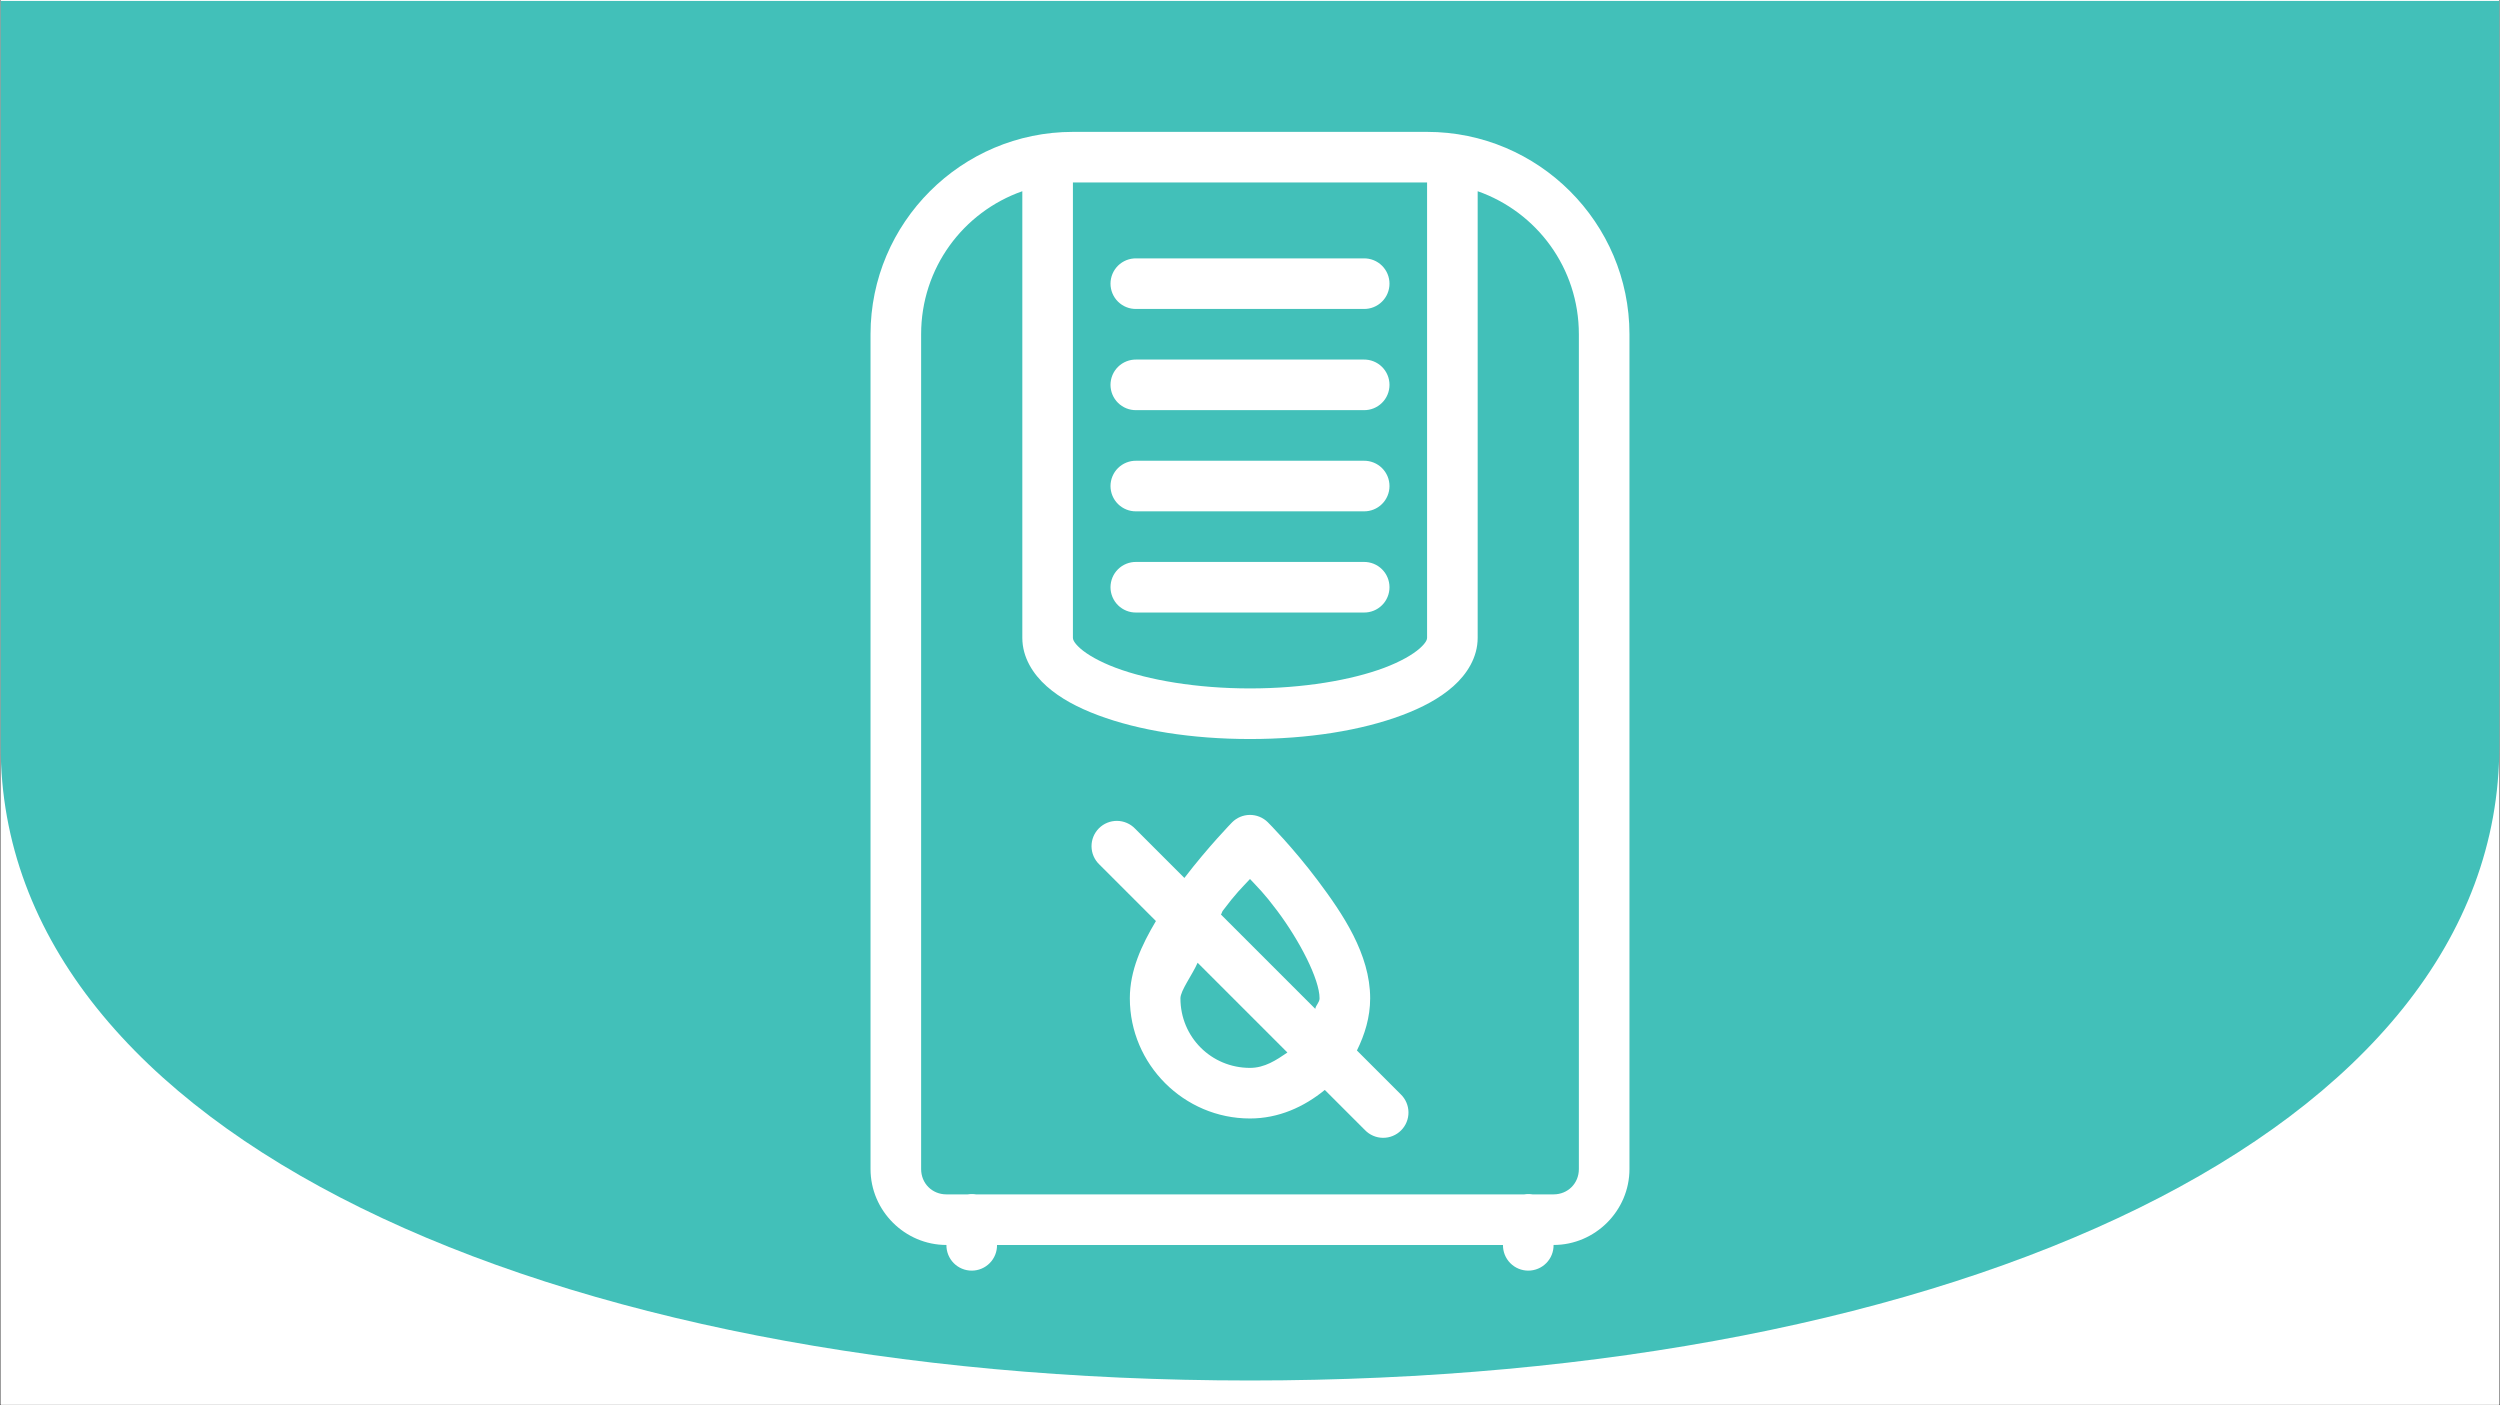 <svg version="1.0" preserveAspectRatio="xMidYMid meet" height="1799" viewBox="0 0 2400 1349.25" zoomAndPan="magnify" width="3200" xmlns:xlink="http://www.w3.org/1999/xlink" xmlns="http://www.w3.org/2000/svg"><rect x="0" y="0" width="2400" height="1349.25" fill="#333333" stroke="none"/><defs><clipPath id="17555f3751"><path clip-rule="nonzero" d="M 0.668 0 L 2399.332 0 L 2399.332 1348.5 L 0.668 1348.5 Z M 0.668 0"></path></clipPath><clipPath id="7b17109573"><path clip-rule="nonzero" d="M 0.668 0 L 2399.332 0 L 2399.332 1325.273 L 0.668 1325.273 Z M 0.668 0"></path></clipPath><clipPath id="fa2992983e"><path clip-rule="nonzero" d="M 1200 1325.273 C 1876.898 1325.273 2399.332 1086.461 2399.332 716.445 C 2399.332 453.773 2399.332 0 2399.332 0 L 0.668 0 C 0.668 0 0.668 453.773 0.668 716.445 C 0.668 1086.461 523.102 1325.273 1200 1325.273 Z M 1200 1325.273"></path></clipPath><clipPath id="671b36b0fd"><path clip-rule="nonzero" d="M 835.711 126.445 L 1564.305 126.445 L 1564.305 1220 L 835.711 1220 Z M 835.711 126.445"></path></clipPath></defs><g clip-path="url(#17555f3751)"><path fill-rule="nonzero" fill-opacity="1" d="M 0.668 0 L 2399.332 0 L 2399.332 1348.5 L 0.668 1348.5 Z M 0.668 0" fill="#ffffff"></path><path fill-rule="nonzero" fill-opacity="1" d="M 0.668 0 L 2399.332 0 L 2399.332 1348.5 L 0.668 1348.5 Z M 0.668 0" fill="#ffffff"></path></g><g clip-path="url(#7b17109573)"><g clip-path="url(#fa2992983e)"><path fill-rule="nonzero" fill-opacity="1" d="M 2399.332 1325.273 L 0.668 1325.273 L 0.668 0.926 L 2399.332 0.926 Z M 2399.332 1325.273" fill="#42c0b9"></path></g></g><g clip-path="url(#671b36b0fd)"><path fill-rule="nonzero" fill-opacity="1" d="M 1029.996 126.602 C 922.98 126.602 835.711 213.875 835.711 320.887 L 835.711 1122.316 C 835.711 1162.266 868.617 1195.172 908.566 1195.172 C 908.555 1195.977 908.586 1196.777 908.652 1197.578 C 908.719 1198.375 908.828 1199.172 908.973 1199.961 C 909.121 1200.75 909.309 1201.527 909.531 1202.301 C 909.754 1203.07 910.016 1203.828 910.316 1204.574 C 910.617 1205.316 910.949 1206.047 911.32 1206.758 C 911.695 1207.469 912.098 1208.16 912.539 1208.832 C 912.98 1209.504 913.453 1210.152 913.957 1210.777 C 914.461 1211.398 914.992 1211.996 915.559 1212.57 C 916.121 1213.141 916.711 1213.684 917.328 1214.195 C 917.945 1214.711 918.586 1215.191 919.254 1215.641 C 919.918 1216.09 920.602 1216.504 921.309 1216.887 C 922.016 1217.27 922.738 1217.613 923.48 1217.922 C 924.219 1218.234 924.973 1218.504 925.742 1218.742 C 926.508 1218.977 927.285 1219.172 928.074 1219.332 C 928.859 1219.488 929.652 1219.605 930.449 1219.688 C 931.25 1219.766 932.051 1219.805 932.852 1219.805 C 933.656 1219.805 934.457 1219.766 935.254 1219.688 C 936.055 1219.605 936.848 1219.488 937.633 1219.332 C 938.422 1219.172 939.199 1218.977 939.965 1218.742 C 940.73 1218.504 941.488 1218.234 942.227 1217.922 C 942.969 1217.613 943.691 1217.27 944.398 1216.887 C 945.102 1216.504 945.789 1216.09 946.453 1215.641 C 947.117 1215.191 947.758 1214.711 948.379 1214.195 C 948.996 1213.684 949.586 1213.141 950.148 1212.57 C 950.711 1211.996 951.246 1211.398 951.75 1210.777 C 952.254 1210.152 952.727 1209.504 953.168 1208.832 C 953.605 1208.16 954.012 1207.469 954.383 1206.758 C 954.754 1206.047 955.09 1205.316 955.391 1204.574 C 955.688 1203.828 955.949 1203.07 956.176 1202.301 C 956.398 1201.527 956.586 1200.75 956.73 1199.961 C 956.879 1199.172 956.984 1198.375 957.055 1197.578 C 957.121 1196.777 957.148 1195.977 957.137 1195.172 L 1442.852 1195.172 C 1442.84 1195.977 1442.871 1196.777 1442.938 1197.578 C 1443.008 1198.375 1443.113 1199.172 1443.262 1199.961 C 1443.406 1200.75 1443.594 1201.527 1443.816 1202.301 C 1444.043 1203.07 1444.305 1203.828 1444.602 1204.574 C 1444.902 1205.316 1445.238 1206.047 1445.609 1206.758 C 1445.98 1207.469 1446.387 1208.16 1446.824 1208.832 C 1447.266 1209.504 1447.738 1210.148 1448.242 1210.773 C 1448.746 1211.398 1449.281 1211.996 1449.844 1212.57 C 1450.406 1213.141 1450.996 1213.684 1451.613 1214.195 C 1452.23 1214.707 1452.875 1215.191 1453.539 1215.641 C 1454.203 1216.09 1454.891 1216.504 1455.594 1216.887 C 1456.301 1217.266 1457.023 1217.613 1457.766 1217.922 C 1458.504 1218.23 1459.258 1218.504 1460.027 1218.738 C 1460.793 1218.973 1461.57 1219.172 1462.359 1219.328 C 1463.145 1219.488 1463.938 1219.605 1464.738 1219.684 C 1465.535 1219.766 1466.336 1219.805 1467.137 1219.805 C 1467.941 1219.805 1468.742 1219.766 1469.539 1219.684 C 1470.34 1219.605 1471.133 1219.488 1471.918 1219.328 C 1472.707 1219.172 1473.484 1218.973 1474.25 1218.738 C 1475.02 1218.504 1475.773 1218.23 1476.512 1217.922 C 1477.254 1217.613 1477.977 1217.266 1478.684 1216.887 C 1479.387 1216.504 1480.074 1216.09 1480.738 1215.641 C 1481.402 1215.188 1482.043 1214.707 1482.664 1214.195 C 1483.281 1213.684 1483.871 1213.141 1484.434 1212.57 C 1484.996 1211.996 1485.531 1211.398 1486.035 1210.773 C 1486.539 1210.148 1487.012 1209.504 1487.453 1208.832 C 1487.891 1208.16 1488.297 1207.469 1488.668 1206.758 C 1489.039 1206.047 1489.375 1205.316 1489.676 1204.574 C 1489.973 1203.828 1490.234 1203.07 1490.461 1202.301 C 1490.684 1201.527 1490.871 1200.75 1491.016 1199.961 C 1491.164 1199.172 1491.27 1198.375 1491.34 1197.578 C 1491.406 1196.777 1491.438 1195.977 1491.426 1195.172 C 1531.375 1195.172 1564.281 1162.266 1564.281 1122.316 L 1564.281 320.887 C 1564.281 213.875 1477.008 126.602 1369.996 126.602 Z M 1029.996 175.172 L 1369.996 175.172 L 1369.996 612.316 C 1369.996 613.625 1369.426 616.711 1362.879 622.516 C 1356.336 628.316 1344.504 635.23 1328.824 641.109 C 1297.469 652.867 1251.184 660.887 1199.996 660.887 C 1148.809 660.887 1102.523 652.867 1071.168 641.109 C 1055.488 635.23 1043.656 628.316 1037.109 622.516 C 1030.566 616.711 1029.996 613.625 1029.996 612.316 Z M 981.426 183.57 L 981.426 612.316 C 981.426 631.125 991.738 647.219 1004.855 658.848 C 1017.973 670.477 1034.609 679.293 1054.09 686.598 C 1093.055 701.207 1143.887 709.461 1199.996 709.461 C 1256.105 709.461 1306.938 701.207 1345.898 686.598 C 1365.383 679.293 1382.016 670.477 1395.137 658.848 C 1408.254 647.219 1418.566 631.125 1418.566 612.316 L 1418.566 183.57 C 1475.254 203.492 1515.711 257.199 1515.711 320.887 L 1515.711 1122.316 C 1515.711 1136.039 1505.148 1146.602 1491.426 1146.602 L 1471.219 1146.602 C 1468.578 1146.164 1465.938 1146.164 1463.297 1146.602 L 936.934 1146.602 C 934.293 1146.164 931.652 1146.164 929.012 1146.602 L 908.566 1146.602 C 894.844 1146.602 884.281 1136.039 884.281 1122.316 L 884.281 320.887 C 884.281 257.199 924.738 203.492 981.426 183.57 Z M 1090.711 248.031 C 1089.906 248.02 1089.105 248.047 1088.305 248.117 C 1087.508 248.184 1086.711 248.293 1085.922 248.438 C 1085.133 248.586 1084.355 248.77 1083.582 248.996 C 1082.812 249.219 1082.055 249.48 1081.309 249.781 C 1080.566 250.078 1079.836 250.414 1079.125 250.785 C 1078.414 251.156 1077.723 251.562 1077.051 252.004 C 1076.379 252.441 1075.734 252.914 1075.109 253.418 C 1074.484 253.922 1073.887 254.457 1073.312 255.02 C 1072.742 255.586 1072.199 256.176 1071.688 256.793 C 1071.176 257.41 1070.691 258.051 1070.242 258.715 C 1069.793 259.379 1069.379 260.066 1068.996 260.773 C 1068.617 261.477 1068.27 262.203 1067.961 262.941 C 1067.648 263.684 1067.379 264.438 1067.145 265.203 C 1066.906 265.973 1066.711 266.75 1066.555 267.535 C 1066.395 268.324 1066.277 269.117 1066.195 269.914 C 1066.117 270.711 1066.078 271.512 1066.078 272.316 C 1066.078 273.117 1066.117 273.918 1066.195 274.719 C 1066.277 275.516 1066.395 276.309 1066.555 277.098 C 1066.711 277.883 1066.906 278.66 1067.145 279.43 C 1067.379 280.195 1067.648 280.949 1067.961 281.691 C 1068.27 282.43 1068.617 283.152 1068.996 283.859 C 1069.379 284.566 1069.793 285.25 1070.242 285.918 C 1070.691 286.582 1071.176 287.223 1071.688 287.84 C 1072.199 288.457 1072.742 289.047 1073.312 289.613 C 1073.887 290.176 1074.484 290.711 1075.109 291.215 C 1075.734 291.719 1076.379 292.191 1077.051 292.629 C 1077.723 293.07 1078.414 293.477 1079.125 293.848 C 1079.836 294.219 1080.566 294.555 1081.309 294.852 C 1082.055 295.152 1082.812 295.414 1083.582 295.637 C 1084.355 295.863 1085.133 296.047 1085.922 296.195 C 1086.711 296.34 1087.508 296.449 1088.305 296.516 C 1089.105 296.586 1089.906 296.613 1090.711 296.602 L 1309.281 296.602 C 1310.086 296.613 1310.887 296.586 1311.684 296.516 C 1312.484 296.449 1313.277 296.34 1314.066 296.195 C 1314.855 296.047 1315.637 295.863 1316.406 295.637 C 1317.18 295.414 1317.938 295.152 1318.68 294.852 C 1319.426 294.555 1320.152 294.219 1320.867 293.848 C 1321.578 293.477 1322.27 293.07 1322.941 292.629 C 1323.609 292.191 1324.258 291.719 1324.883 291.215 C 1325.508 290.711 1326.105 290.176 1326.676 289.613 C 1327.25 289.047 1327.793 288.457 1328.305 287.84 C 1328.816 287.223 1329.297 286.582 1329.75 285.918 C 1330.199 285.25 1330.613 284.566 1330.996 283.859 C 1331.375 283.152 1331.723 282.43 1332.031 281.691 C 1332.34 280.949 1332.613 280.195 1332.848 279.43 C 1333.082 278.66 1333.281 277.883 1333.438 277.098 C 1333.598 276.309 1333.715 275.516 1333.793 274.719 C 1333.875 273.918 1333.914 273.117 1333.914 272.316 C 1333.914 271.512 1333.875 270.711 1333.793 269.914 C 1333.715 269.117 1333.598 268.324 1333.438 267.535 C 1333.281 266.75 1333.082 265.973 1332.848 265.203 C 1332.613 264.438 1332.34 263.684 1332.031 262.941 C 1331.723 262.203 1331.375 261.477 1330.996 260.773 C 1330.613 260.066 1330.199 259.379 1329.75 258.715 C 1329.297 258.051 1328.816 257.41 1328.305 256.793 C 1327.793 256.176 1327.25 255.586 1326.676 255.02 C 1326.105 254.457 1325.508 253.922 1324.883 253.418 C 1324.258 252.914 1323.609 252.441 1322.941 252.004 C 1322.27 251.562 1321.578 251.156 1320.867 250.785 C 1320.152 250.414 1319.426 250.078 1318.68 249.781 C 1317.938 249.48 1317.18 249.219 1316.406 248.996 C 1315.637 248.77 1314.855 248.586 1314.066 248.438 C 1313.277 248.293 1312.484 248.184 1311.684 248.117 C 1310.887 248.047 1310.086 248.02 1309.281 248.031 Z M 1090.711 345.172 C 1089.906 345.16 1089.105 345.191 1088.305 345.258 C 1087.508 345.328 1086.711 345.434 1085.922 345.582 C 1085.133 345.727 1084.355 345.914 1083.582 346.137 C 1082.812 346.359 1082.055 346.621 1081.309 346.922 C 1080.566 347.223 1079.836 347.559 1079.125 347.93 C 1078.414 348.301 1077.723 348.707 1077.051 349.145 C 1076.379 349.586 1075.734 350.059 1075.109 350.562 C 1074.484 351.066 1073.887 351.602 1073.312 352.164 C 1072.742 352.727 1072.199 353.316 1071.688 353.934 C 1071.176 354.551 1070.691 355.191 1070.242 355.859 C 1069.793 356.523 1069.379 357.207 1068.996 357.914 C 1068.617 358.621 1068.27 359.344 1067.961 360.086 C 1067.648 360.824 1067.379 361.578 1067.145 362.348 C 1066.906 363.113 1066.711 363.891 1066.555 364.68 C 1066.395 365.465 1066.277 366.258 1066.195 367.059 C 1066.117 367.855 1066.078 368.656 1066.078 369.461 C 1066.078 370.262 1066.117 371.062 1066.195 371.859 C 1066.277 372.66 1066.395 373.453 1066.555 374.238 C 1066.711 375.027 1066.906 375.805 1067.145 376.57 C 1067.379 377.34 1067.648 378.094 1067.961 378.832 C 1068.27 379.574 1068.617 380.297 1068.996 381.004 C 1069.379 381.711 1069.793 382.395 1070.242 383.059 C 1070.691 383.727 1071.176 384.367 1071.688 384.984 C 1072.199 385.602 1072.742 386.191 1073.312 386.754 C 1073.887 387.316 1074.484 387.852 1075.109 388.355 C 1075.734 388.859 1076.379 389.332 1077.051 389.773 C 1077.723 390.211 1078.414 390.617 1079.125 390.988 C 1079.836 391.359 1080.566 391.695 1081.309 391.996 C 1082.055 392.297 1082.812 392.559 1083.582 392.781 C 1084.355 393.004 1085.133 393.191 1085.922 393.336 C 1086.711 393.484 1087.508 393.59 1088.305 393.66 C 1089.105 393.727 1089.906 393.758 1090.711 393.746 L 1309.281 393.746 C 1310.086 393.758 1310.887 393.727 1311.684 393.66 C 1312.484 393.59 1313.277 393.484 1314.066 393.336 C 1314.855 393.191 1315.637 393.004 1316.406 392.781 C 1317.18 392.559 1317.938 392.297 1318.68 391.996 C 1319.426 391.695 1320.152 391.359 1320.867 390.988 C 1321.578 390.617 1322.27 390.211 1322.941 389.773 C 1323.609 389.332 1324.258 388.859 1324.883 388.355 C 1325.508 387.852 1326.105 387.316 1326.676 386.754 C 1327.25 386.191 1327.793 385.602 1328.305 384.984 C 1328.816 384.367 1329.297 383.727 1329.75 383.059 C 1330.199 382.395 1330.613 381.711 1330.996 381.004 C 1331.375 380.297 1331.723 379.574 1332.031 378.832 C 1332.34 378.094 1332.613 377.34 1332.848 376.57 C 1333.082 375.805 1333.281 375.027 1333.438 374.238 C 1333.598 373.453 1333.715 372.66 1333.793 371.859 C 1333.875 371.062 1333.914 370.262 1333.914 369.461 C 1333.914 368.656 1333.875 367.855 1333.793 367.059 C 1333.715 366.258 1333.598 365.465 1333.438 364.68 C 1333.281 363.891 1333.082 363.113 1332.848 362.348 C 1332.613 361.578 1332.34 360.824 1332.031 360.086 C 1331.723 359.344 1331.375 358.621 1330.996 357.914 C 1330.613 357.207 1330.199 356.523 1329.75 355.859 C 1329.297 355.191 1328.816 354.551 1328.305 353.934 C 1327.793 353.316 1327.25 352.727 1326.676 352.164 C 1326.105 351.602 1325.508 351.066 1324.883 350.562 C 1324.258 350.059 1323.609 349.586 1322.941 349.145 C 1322.27 348.707 1321.578 348.301 1320.867 347.93 C 1320.152 347.559 1319.426 347.223 1318.68 346.922 C 1317.938 346.625 1317.18 346.363 1316.406 346.137 C 1315.637 345.914 1314.855 345.727 1314.066 345.582 C 1313.277 345.434 1312.484 345.328 1311.684 345.258 C 1310.887 345.191 1310.086 345.16 1309.281 345.172 Z M 1090.711 442.316 C 1089.906 442.305 1089.105 442.332 1088.305 442.402 C 1087.508 442.469 1086.711 442.578 1085.922 442.723 C 1085.133 442.871 1084.355 443.055 1083.582 443.281 C 1082.812 443.504 1082.055 443.766 1081.309 444.066 C 1080.566 444.363 1079.836 444.699 1079.125 445.07 C 1078.414 445.441 1077.723 445.848 1077.051 446.289 C 1076.379 446.727 1075.734 447.199 1075.109 447.703 C 1074.484 448.211 1073.887 448.742 1073.312 449.305 C 1072.742 449.871 1072.199 450.461 1071.688 451.078 C 1071.176 451.695 1070.691 452.336 1070.242 453 C 1069.793 453.668 1069.379 454.352 1068.996 455.059 C 1068.617 455.766 1068.27 456.488 1067.961 457.227 C 1067.648 457.969 1067.379 458.723 1067.145 459.488 C 1066.906 460.258 1066.711 461.035 1066.555 461.82 C 1066.395 462.609 1066.277 463.402 1066.195 464.199 C 1066.117 465 1066.078 465.801 1066.078 466.602 C 1066.078 467.406 1066.117 468.207 1066.195 469.004 C 1066.277 469.801 1066.395 470.594 1066.555 471.383 C 1066.711 472.168 1066.906 472.945 1067.145 473.715 C 1067.379 474.48 1067.648 475.234 1067.961 475.977 C 1068.27 476.715 1068.617 477.441 1068.996 478.145 C 1069.379 478.852 1069.793 479.539 1070.242 480.203 C 1070.691 480.867 1071.176 481.508 1071.688 482.125 C 1072.199 482.742 1072.742 483.332 1073.312 483.898 C 1073.887 484.461 1074.484 484.996 1075.109 485.5 C 1075.734 486.004 1076.379 486.477 1077.051 486.914 C 1077.723 487.355 1078.414 487.762 1079.125 488.133 C 1079.836 488.504 1080.566 488.84 1081.309 489.137 C 1082.055 489.438 1082.812 489.699 1083.582 489.922 C 1084.355 490.148 1085.133 490.332 1085.922 490.48 C 1086.711 490.629 1087.508 490.734 1088.305 490.801 C 1089.105 490.871 1089.906 490.898 1090.711 490.887 L 1309.281 490.887 C 1310.086 490.898 1310.887 490.871 1311.684 490.801 C 1312.484 490.734 1313.277 490.629 1314.066 490.48 C 1314.855 490.332 1315.637 490.148 1316.406 489.922 C 1317.18 489.699 1317.938 489.438 1318.68 489.137 C 1319.426 488.84 1320.152 488.504 1320.867 488.133 C 1321.578 487.762 1322.27 487.355 1322.941 486.914 C 1323.609 486.477 1324.258 486.004 1324.883 485.5 C 1325.508 484.996 1326.105 484.461 1326.676 483.898 C 1327.25 483.332 1327.793 482.742 1328.305 482.125 C 1328.816 481.508 1329.297 480.867 1329.75 480.203 C 1330.199 479.539 1330.613 478.852 1330.996 478.145 C 1331.375 477.441 1331.723 476.715 1332.031 475.977 C 1332.34 475.234 1332.613 474.48 1332.848 473.715 C 1333.082 472.945 1333.281 472.168 1333.438 471.383 C 1333.598 470.594 1333.715 469.801 1333.793 469.004 C 1333.875 468.207 1333.914 467.406 1333.914 466.602 C 1333.914 465.801 1333.875 465 1333.793 464.199 C 1333.715 463.402 1333.598 462.609 1333.438 461.82 C 1333.281 461.035 1333.082 460.258 1332.848 459.488 C 1332.613 458.723 1332.34 457.969 1332.031 457.227 C 1331.723 456.488 1331.375 455.766 1330.996 455.059 C 1330.613 454.352 1330.199 453.668 1329.75 453 C 1329.297 452.336 1328.816 451.695 1328.305 451.078 C 1327.793 450.461 1327.25 449.871 1326.676 449.305 C 1326.105 448.742 1325.508 448.211 1324.883 447.703 C 1324.258 447.199 1323.609 446.727 1322.941 446.289 C 1322.27 445.848 1321.578 445.441 1320.867 445.07 C 1320.152 444.699 1319.426 444.363 1318.68 444.066 C 1317.938 443.766 1317.18 443.504 1316.406 443.281 C 1315.637 443.055 1314.855 442.871 1314.066 442.723 C 1313.277 442.578 1312.484 442.469 1311.684 442.402 C 1310.887 442.332 1310.086 442.305 1309.281 442.316 Z M 1090.711 539.461 C 1089.906 539.449 1089.105 539.477 1088.305 539.543 C 1087.508 539.613 1086.711 539.719 1085.922 539.867 C 1085.133 540.012 1084.355 540.199 1083.582 540.422 C 1082.812 540.648 1082.055 540.91 1081.309 541.207 C 1080.566 541.508 1079.836 541.844 1079.125 542.215 C 1078.414 542.586 1077.723 542.992 1077.051 543.43 C 1076.379 543.871 1075.734 544.344 1075.109 544.848 C 1074.484 545.352 1073.887 545.887 1073.312 546.449 C 1072.742 547.012 1072.199 547.602 1071.688 548.219 C 1071.176 548.84 1070.691 549.48 1070.242 550.145 C 1069.793 550.809 1069.379 551.496 1068.996 552.199 C 1068.617 552.906 1068.27 553.629 1067.961 554.371 C 1067.648 555.109 1067.379 555.863 1067.145 556.633 C 1066.906 557.398 1066.711 558.176 1066.555 558.965 C 1066.395 559.75 1066.277 560.543 1066.195 561.344 C 1066.117 562.141 1066.078 562.941 1066.078 563.746 C 1066.078 564.547 1066.117 565.348 1066.195 566.148 C 1066.277 566.945 1066.395 567.738 1066.555 568.523 C 1066.711 569.312 1066.906 570.09 1067.145 570.855 C 1067.379 571.625 1067.648 572.379 1067.961 573.117 C 1068.27 573.859 1068.617 574.582 1068.996 575.289 C 1069.379 575.996 1069.793 576.68 1070.242 577.344 C 1070.691 578.012 1071.176 578.652 1071.688 579.27 C 1072.199 579.887 1072.742 580.477 1073.312 581.039 C 1073.887 581.605 1074.484 582.137 1075.109 582.641 C 1075.734 583.145 1076.379 583.617 1077.051 584.059 C 1077.723 584.5 1078.414 584.902 1079.125 585.277 C 1079.836 585.648 1080.566 585.98 1081.309 586.281 C 1082.055 586.582 1082.812 586.844 1083.582 587.066 C 1084.355 587.289 1085.133 587.477 1085.922 587.625 C 1086.711 587.77 1087.508 587.879 1088.305 587.945 C 1089.105 588.012 1089.906 588.043 1090.711 588.031 L 1309.281 588.031 C 1310.086 588.043 1310.887 588.012 1311.684 587.945 C 1312.484 587.879 1313.277 587.77 1314.066 587.621 C 1314.855 587.477 1315.637 587.289 1316.406 587.066 C 1317.18 586.844 1317.938 586.582 1318.68 586.281 C 1319.426 585.98 1320.152 585.648 1320.867 585.277 C 1321.578 584.902 1322.27 584.5 1322.941 584.059 C 1323.609 583.617 1324.258 583.145 1324.883 582.641 C 1325.508 582.137 1326.105 581.605 1326.676 581.039 C 1327.25 580.477 1327.793 579.887 1328.305 579.27 C 1328.816 578.652 1329.297 578.012 1329.75 577.344 C 1330.199 576.68 1330.613 575.996 1330.996 575.289 C 1331.375 574.582 1331.723 573.859 1332.031 573.117 C 1332.34 572.379 1332.613 571.625 1332.848 570.855 C 1333.082 570.09 1333.281 569.312 1333.438 568.523 C 1333.598 567.738 1333.715 566.945 1333.793 566.148 C 1333.875 565.348 1333.914 564.547 1333.914 563.746 C 1333.914 562.941 1333.875 562.141 1333.793 561.344 C 1333.715 560.543 1333.598 559.75 1333.438 558.965 C 1333.281 558.176 1333.082 557.398 1332.848 556.633 C 1332.613 555.863 1332.34 555.109 1332.031 554.371 C 1331.723 553.629 1331.375 552.906 1330.996 552.199 C 1330.613 551.496 1330.199 550.809 1329.75 550.145 C 1329.297 549.48 1328.816 548.84 1328.305 548.219 C 1327.793 547.602 1327.25 547.012 1326.676 546.449 C 1326.105 545.887 1325.508 545.352 1324.883 544.848 C 1324.258 544.344 1323.609 543.871 1322.941 543.43 C 1322.27 542.992 1321.578 542.586 1320.867 542.215 C 1320.152 541.844 1319.426 541.508 1318.68 541.207 C 1317.938 540.91 1317.18 540.648 1316.406 540.422 C 1315.637 540.199 1314.855 540.012 1314.066 539.867 C 1313.277 539.719 1312.484 539.613 1311.684 539.543 C 1310.887 539.477 1310.086 539.449 1309.281 539.461 Z M 1199.617 782.316 C 1198.055 782.34 1196.508 782.516 1194.98 782.84 C 1193.449 783.16 1191.965 783.629 1190.527 784.238 C 1189.09 784.848 1187.723 785.59 1186.426 786.465 C 1185.129 787.336 1183.93 788.324 1182.824 789.43 C 1182.824 789.43 1159.895 812.934 1137.004 842.84 L 1089.668 795.504 C 1089.109 794.922 1088.523 794.371 1087.91 793.848 C 1087.297 793.324 1086.66 792.832 1085.996 792.371 C 1085.336 791.914 1084.652 791.488 1083.949 791.098 C 1083.242 790.703 1082.523 790.348 1081.781 790.031 C 1081.043 789.711 1080.289 789.426 1079.52 789.184 C 1078.754 788.938 1077.977 788.73 1077.188 788.566 C 1076.398 788.398 1075.605 788.27 1074.805 788.184 C 1074.004 788.094 1073.199 788.047 1072.395 788.039 C 1071.586 788.027 1070.785 788.062 1069.98 788.133 C 1069.18 788.203 1068.383 788.316 1067.59 788.469 C 1066.797 788.617 1066.016 788.809 1065.242 789.039 C 1064.473 789.266 1063.711 789.535 1062.965 789.84 C 1062.219 790.145 1061.492 790.484 1060.777 790.859 C 1060.066 791.238 1059.375 791.648 1058.703 792.094 C 1058.031 792.543 1057.387 793.02 1056.762 793.531 C 1056.141 794.039 1055.543 794.582 1054.973 795.148 C 1054.402 795.719 1053.863 796.316 1053.352 796.941 C 1052.84 797.562 1052.363 798.211 1051.918 798.883 C 1051.473 799.555 1051.059 800.246 1050.684 800.957 C 1050.305 801.668 1049.965 802.398 1049.66 803.145 C 1049.355 803.891 1049.09 804.648 1048.859 805.422 C 1048.633 806.195 1048.441 806.977 1048.289 807.77 C 1048.137 808.559 1048.027 809.355 1047.957 810.16 C 1047.883 810.961 1047.852 811.766 1047.859 812.57 C 1047.867 813.375 1047.918 814.18 1048.004 814.98 C 1048.094 815.781 1048.219 816.578 1048.387 817.363 C 1048.555 818.152 1048.762 818.93 1049.004 819.699 C 1049.25 820.465 1049.531 821.219 1049.852 821.961 C 1050.172 822.699 1050.527 823.422 1050.918 824.125 C 1051.309 824.832 1051.734 825.512 1052.195 826.176 C 1052.656 826.836 1053.145 827.473 1053.668 828.086 C 1054.191 828.699 1054.742 829.285 1055.324 829.844 L 1109.684 884.203 C 1095.953 907.227 1084.637 931.645 1084.637 958.387 C 1084.637 1021.809 1136.574 1073.746 1199.996 1073.746 C 1227.547 1073.746 1251.91 1062.613 1271.809 1046.328 L 1310.324 1084.844 C 1310.883 1085.426 1311.469 1085.977 1312.082 1086.5 C 1312.695 1087.023 1313.332 1087.516 1313.992 1087.973 C 1314.656 1088.434 1315.34 1088.859 1316.043 1089.25 C 1316.746 1089.641 1317.469 1089.996 1318.211 1090.316 C 1318.949 1090.637 1319.703 1090.918 1320.469 1091.164 C 1321.238 1091.41 1322.016 1091.613 1322.805 1091.781 C 1323.594 1091.949 1324.387 1092.078 1325.188 1092.164 C 1325.988 1092.254 1326.793 1092.301 1327.598 1092.309 C 1328.402 1092.316 1329.207 1092.285 1330.012 1092.215 C 1330.812 1092.141 1331.609 1092.031 1332.402 1091.879 C 1333.191 1091.727 1333.977 1091.539 1334.746 1091.309 C 1335.52 1091.082 1336.281 1090.812 1337.027 1090.508 C 1337.77 1090.203 1338.5 1089.863 1339.211 1089.488 C 1339.926 1089.109 1340.617 1088.699 1341.289 1088.25 C 1341.957 1087.805 1342.605 1087.328 1343.23 1086.816 C 1343.852 1086.309 1344.449 1085.766 1345.02 1085.195 C 1345.59 1084.629 1346.129 1084.031 1346.641 1083.406 C 1347.148 1082.785 1347.629 1082.137 1348.074 1081.465 C 1348.52 1080.793 1348.93 1080.102 1349.309 1079.391 C 1349.688 1078.68 1350.027 1077.949 1350.332 1077.203 C 1350.637 1076.457 1350.902 1075.699 1351.133 1074.926 C 1351.359 1074.152 1351.551 1073.371 1351.703 1072.578 C 1351.852 1071.789 1351.965 1070.992 1352.035 1070.188 C 1352.109 1069.387 1352.141 1068.582 1352.133 1067.777 C 1352.125 1066.969 1352.074 1066.168 1351.988 1065.367 C 1351.898 1064.566 1351.773 1063.77 1351.605 1062.98 C 1351.438 1062.195 1351.23 1061.414 1350.988 1060.648 C 1350.742 1059.879 1350.461 1059.125 1350.141 1058.387 C 1349.82 1057.648 1349.465 1056.926 1349.074 1056.223 C 1348.684 1055.516 1348.258 1054.832 1347.797 1054.172 C 1347.336 1053.512 1346.848 1052.871 1346.324 1052.258 C 1345.801 1051.645 1345.246 1051.062 1344.668 1050.504 L 1302.641 1008.477 C 1310.203 993.152 1315.352 976.543 1315.352 958.387 C 1315.352 915.887 1288.914 877.078 1264.98 845.164 C 1241.047 813.254 1217.168 789.43 1217.168 789.43 C 1216.016 788.281 1214.766 787.258 1213.406 786.359 C 1212.051 785.457 1210.621 784.703 1209.113 784.094 C 1207.605 783.48 1206.055 783.027 1204.453 782.727 C 1202.855 782.43 1201.242 782.293 1199.617 782.316 Z M 1199.996 843.836 C 1208.309 852.844 1213.059 856.922 1226.082 874.289 C 1247.688 903.094 1266.781 940.172 1266.781 958.387 C 1266.781 962.352 1263.301 964.727 1262.656 968.492 L 1172.105 877.941 C 1173.035 876.656 1172.965 875.543 1173.906 874.289 C 1186.934 856.922 1191.684 852.844 1199.996 843.836 Z M 1149.715 924.234 L 1235.902 1010.422 C 1225.184 1017.738 1214.094 1025.172 1199.996 1025.172 C 1162.824 1025.172 1133.211 995.559 1133.211 958.387 C 1133.211 950.992 1144.535 936.031 1149.715 924.234 Z M 1149.715 924.234" fill="#ffffff"></path></g></svg>